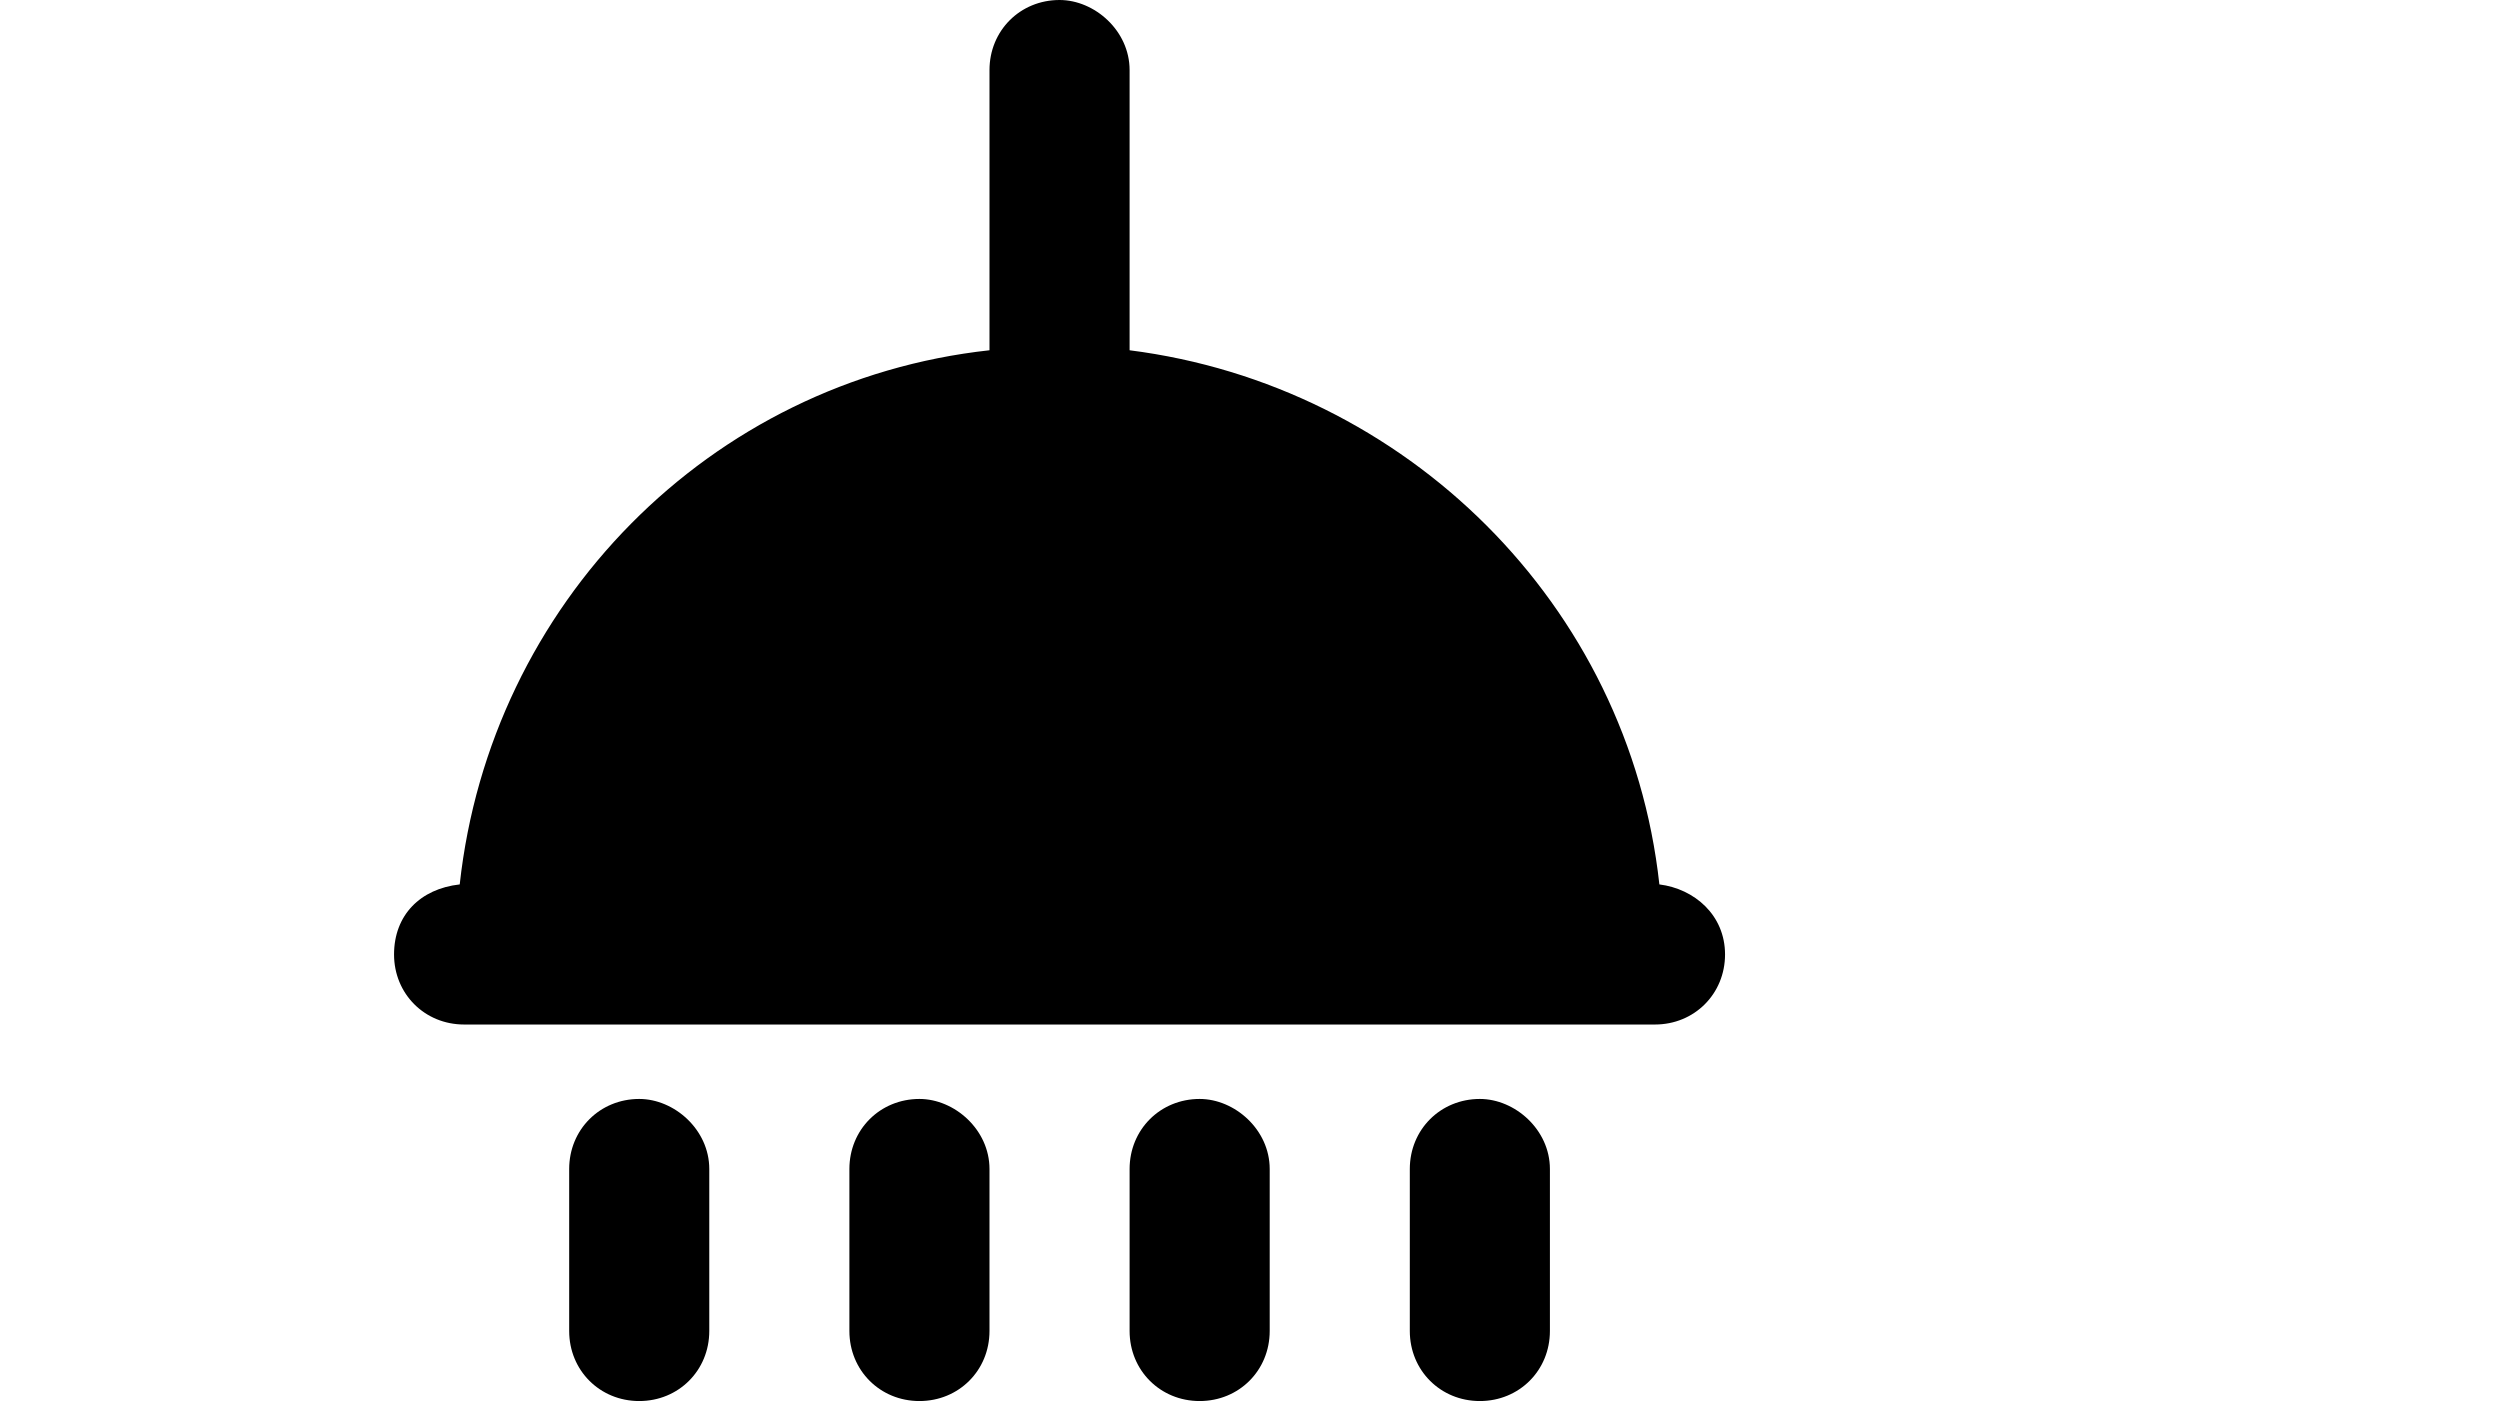 <?xml version="1.0" encoding="UTF-8"?>
<!-- Generator: Adobe Illustrator 27.9.2, SVG Export Plug-In . SVG Version: 6.00 Build 0)  -->
<svg xmlns="http://www.w3.org/2000/svg" xmlns:xlink="http://www.w3.org/1999/xlink" version="1.1" id="Layer_1" x="0px" y="0px" viewBox="0 0 57.1 32" style="enable-background:new 0 0 57.1 32;" xml:space="preserve">
<style type="text/css">
	.st0{display:none;}
</style>
<path class="st0" d="M14.3,0v15.3h2.8V9.7h5.6v5.6h2.8V9.7H31v5.6h2.8V0H14.3z M17.1,2.8H31V7H17.1V2.8z M7.4,15.3v4.2h0.8  c-0.4,1.3-0.8,3.1-0.8,4.9c0,2.9,1.1,5.9,1.4,6.5V32h30.6v-1.1c0.2-0.6,1.4-3.6,1.4-6.5c0-1.8-0.4-3.5-0.8-4.9h0.8v-4.2H38v1.4H10.1  v-1.4H7.4z M11.1,19.5H13c-0.3,1.3-0.6,3-0.6,4.9s0.3,3.5,0.6,4.9h-1.8c-0.3-1-1-3.1-1-4.9S10.8,20.5,11.1,19.5z M15.8,19.5h2.1  c-0.1,1.3-0.3,3-0.3,4.9s0.1,3.6,0.3,4.9h-2.1c-0.3-1.1-0.7-3-0.7-4.9S15.6,20.6,15.8,19.5z M20.8,19.5h1.9v9.7h-1.9  c-0.1-1.2-0.3-3-0.3-4.9S20.6,20.7,20.8,19.5z M25.4,19.5h1.9c0.1,1.2,0.3,3,0.3,4.9s-0.2,3.7-0.3,4.9h-1.9V19.5z M30.2,19.5h2.1  c0.3,1.1,0.7,3,0.7,4.9s-0.4,3.8-0.7,4.9h-2.1c0.1-1.3,0.3-3,0.3-4.9S30.3,20.8,30.2,19.5z M35.1,19.5H37c0.3,1,1,3.1,1,4.9  s-0.7,3.9-1,4.9h-1.8c0.3-1.3,0.6-3,0.6-4.9S35.4,20.8,35.1,19.5z"></path>
<path id="Shower" d="M29,26.7v3.7c0,0.9-0.7,1.6-1.6,1.6c-0.9,0-1.6-0.7-1.6-1.6v-3.7c0-0.9,0.7-1.6,1.6-1.6  C28.2,25.1,29,25.8,29,26.7z M21,25.1c-0.9,0-1.6,0.7-1.6,1.6v3.7c0,0.9,0.7,1.6,1.6,1.6s1.6-0.7,1.6-1.6v-3.7  C22.6,25.8,21.8,25.1,21,25.1z M33.8,25.1c-0.9,0-1.6,0.7-1.6,1.6v3.7c0,0.9,0.7,1.6,1.6,1.6s1.6-0.7,1.6-1.6v-3.7  C35.4,25.8,34.6,25.1,33.8,25.1z M14.6,25.1c-0.9,0-1.6,0.7-1.6,1.6v3.7c0,0.9,0.7,1.6,1.6,1.6c0.9,0,1.6-0.7,1.6-1.6v-3.7  C16.2,25.8,15.4,25.1,14.6,25.1z M37.9,20.2C37.2,13.8,32.1,8.8,25.8,8V1.6C25.8,0.7,25,0,24.2,0c-0.9,0-1.6,0.7-1.6,1.6V8  c-6.4,0.7-11.4,5.8-12.1,12.2C9.6,20.3,9,20.9,9,21.8c0,0.9,0.7,1.6,1.6,1.6h27.2c0.9,0,1.6-0.7,1.6-1.6  C39.4,20.9,38.7,20.3,37.9,20.2z"></path>
</svg>

